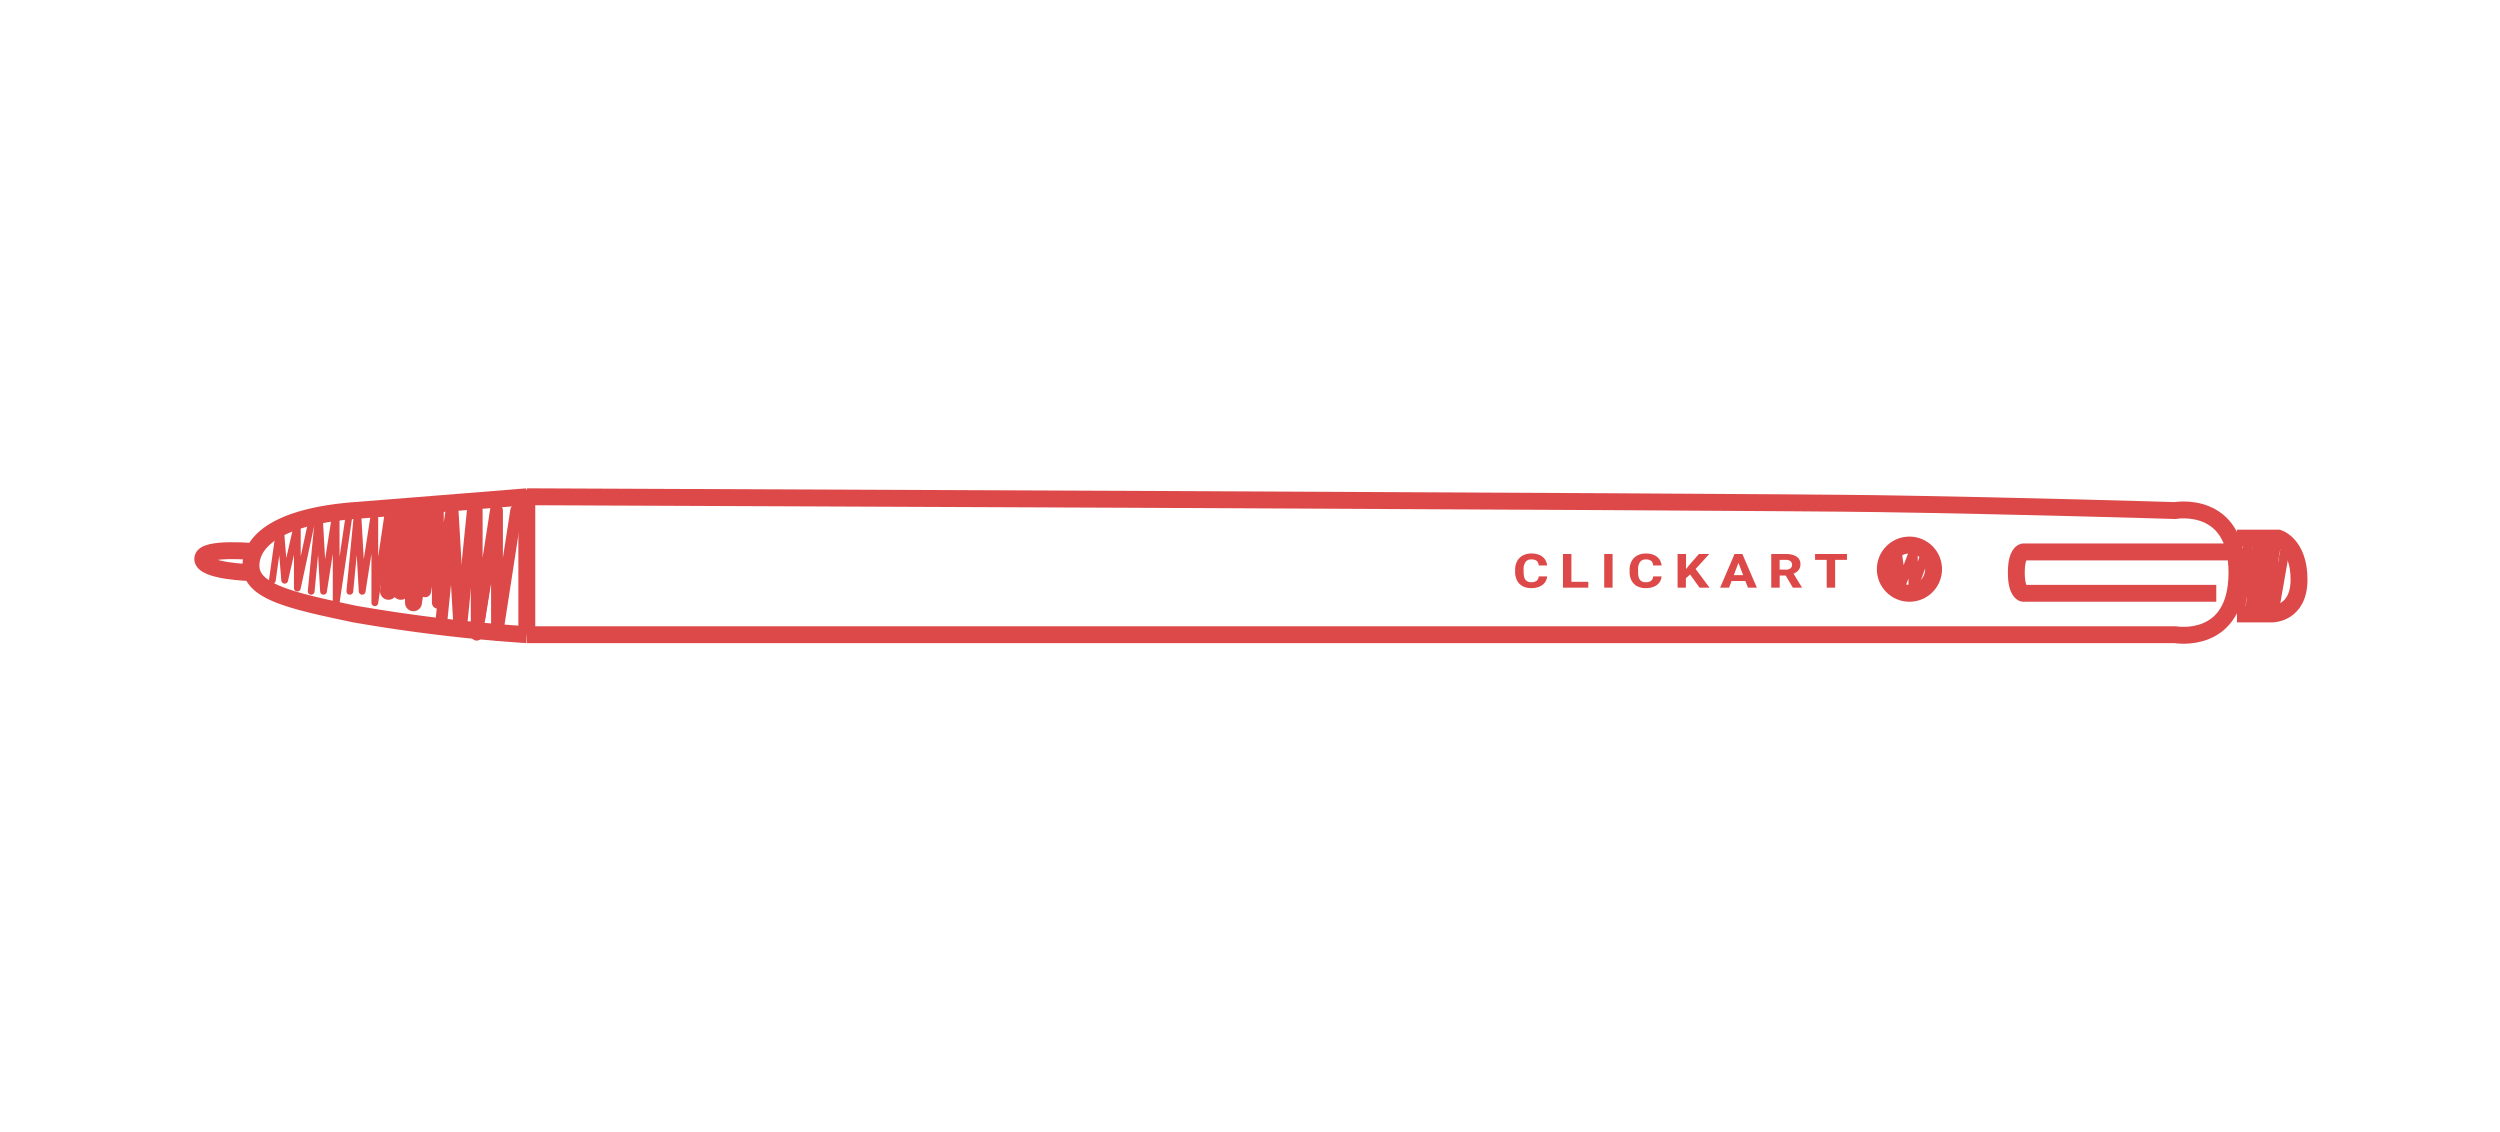 <svg xmlns="http://www.w3.org/2000/svg" width="148" height="67" viewBox="0 0 148 67"><defs><clipPath id="a"><path data-name="長方形 3608" transform="translate(352 1785)" fill="#fff" stroke="#707070" d="M0 0h148v67H0z"/></clipPath></defs><g data-name="マスクグループ 210" transform="translate(-352 -1785)" clip-path="url(#a)"><g data-name="グループ 2445" transform="translate(-5630.156 1301.386)"><path data-name="パス 1963" d="M6073.745 517.735h-.5a.351.351 0 0 1-.119.259.507.507 0 0 1-.316.087.472.472 0 0 1-.264-.066.375.375 0 0 1-.146-.2 1.09 1.09 0 0 1-.046-.346v-.126a.766.766 0 0 1 .113-.462.406.406 0 0 1 .345-.148.485.485 0 0 1 .323.088.381.381 0 0 1 .11.269h.5a.772.772 0 0 0-.133-.369.741.741 0 0 0-.315-.25 1.188 1.188 0 0 0-.485-.09 1.047 1.047 0 0 0-.506.118.822.822 0 0 0-.335.336 1.055 1.055 0 0 0-.119.511v.122a1.078 1.078 0 0 0 .114.513.793.793 0 0 0 .331.334 1.063 1.063 0 0 0 .513.115 1.228 1.228 0 0 0 .482-.088.748.748 0 0 0 .321-.245.693.693 0 0 0 .132-.362" fill="#dd4848"/><path data-name="パス 1964" d="M6075.183 518.057v-1.647h-.5v1.993h1.5v-.346Z" fill="#dd4848"/><path data-name="長方形 3252" fill="#dd4848" d="M6077.621 516.41v1.993h-.495v-1.993z"/><path data-name="パス 1965" d="M6080.522 517.736h-.5a.351.351 0 0 1-.119.259.5.5 0 0 1-.316.087.472.472 0 0 1-.264-.066.374.374 0 0 1-.146-.2 1.081 1.081 0 0 1-.046-.346v-.126a.766.766 0 0 1 .113-.462.406.406 0 0 1 .345-.148.485.485 0 0 1 .323.088.381.381 0 0 1 .11.269h.5a.771.771 0 0 0-.133-.369.741.741 0 0 0-.315-.25 1.188 1.188 0 0 0-.485-.09 1.047 1.047 0 0 0-.506.118.821.821 0 0 0-.335.336 1.053 1.053 0 0 0-.119.511v.122a1.078 1.078 0 0 0 .114.513.793.793 0 0 0 .331.334 1.064 1.064 0 0 0 .513.115 1.228 1.228 0 0 0 .482-.088.748.748 0 0 0 .321-.245.693.693 0 0 0 .132-.362" fill="#dd4848"/><path data-name="パス 1966" d="M6082.771 518.404h.589l-.823-1.107.806-.886h-.611l-.563.643-.2.25v-.893h-.5v1.993h.491v-.556l.247-.227Z" fill="#dd4848"/><path data-name="パス 1967" d="M6085.633 518.404h.53l-.859-1.993h-.462l-.855 1.993h.529l.147-.393h.82Zm-.835-.743.275-.727.277.727Z" fill="#dd4848"/><path data-name="パス 1968" d="M6088.332 517.573a.7.7 0 0 0 .303-.213.544.544 0 0 0 .106-.349.526.526 0 0 0-.1-.329.623.623 0 0 0-.3-.2 1.362 1.362 0 0 0-.457-.071h-.87v1.993h.5v-.72h.355l.424.72h.532v-.021Zm-.821-.814h.373a.41.41 0 0 1 .27.077.264.264 0 0 1 .091.213.26.26 0 0 1-.092.211.411.411 0 0 1-.269.076h-.373Z" fill="#dd4848"/><path data-name="パス 1969" d="M6091.497 516.412h-1.889v.348h.689v1.645h.5v-1.645h.7Z" fill="#dd4848"/><path data-name="パス 1970" d="M5997.422 516.288s-3.266-.335-3.266.408 2.858.817 2.858.817" fill="rgba(0,0,0,0)" stroke="#dd4848" stroke-miterlimit="10"/><path data-name="パス 1971" d="M6013.343 521.188a96.347 96.347 0 0 1-10.206-1.225c-3.765-.791-6.124-1.32-6.124-2.858s1.747-2.921 6.124-3.266 10.206-.816 10.206-.816" fill="rgba(0,0,0,0)" stroke="#dd4848" stroke-miterlimit="10"/><path data-name="線 544" fill="none" stroke="#dd4848" stroke-miterlimit="10" d="M6013.343 512.614v8.573"/><path data-name="パス 1972" d="M6114.177 516.288h-12.247s-.408.041-.408 1.225.408 1.225.408 1.225h11.43" fill="rgba(0,0,0,0)" stroke="#dd4848" stroke-miterlimit="10"/><circle data-name="楕円形 101" cx="1.429" cy="1.429" r="1.429" transform="rotate(.609 -45486.13 573566.053)" fill="rgba(0,0,0,0)" stroke="#dd4848" stroke-miterlimit="10"/><path data-name="パス 1973" d="M6114.585 515.472h2.449s1.225.365 1.225 2.449-1.633 2.041-1.633 2.041h-2.041" fill="rgba(0,0,0,0)" stroke="#dd4848" stroke-miterlimit="10"/><path data-name="パス 1974" d="M6013.343 513.022s71.7.284 80.014.408 17.554.409 17.554.409 3.674-.665 3.674 3.673-3.674 3.675-3.674 3.675h-97.568" fill="rgba(0,0,0,0)" stroke="#dd4848" stroke-miterlimit="10"/><path data-name="パス 1975" d="m5998.279 517.965.462-3.291.268 3.291.749-3.291v3.756l.809-3.756" fill="none" stroke="#dd4848" stroke-linecap="round" stroke-linejoin="round" stroke-width=".4"/><path data-name="パス 1976" d="m6000.578 518.621.462-4.792.268 4.792.749-4.792v5.469l.809-5.469" fill="none" stroke="#dd4848" stroke-linecap="round" stroke-linejoin="round" stroke-width=".4"/><path data-name="パス 1977" d="m6002.866 518.621.462-4.792.268 4.792.749-4.792v5.469l.809-5.469" fill="none" stroke="#dd4848" stroke-linecap="round" stroke-linejoin="round" stroke-width=".4"/><path data-name="パス 1978" d="m6005.154 518.621.462-4.792.268 4.792.749-4.792v5.469l.809-5.469" fill="none" stroke="#dd4848" stroke-linecap="round" stroke-linejoin="round"/><path data-name="パス 1979" d="m6006.597 518.621.462-4.792.268 4.792.749-4.792v5.469l.809-5.469" fill="none" stroke="#dd4848" stroke-linecap="round" stroke-linejoin="round" stroke-width=".7"/><path data-name="パス 1980" d="m6008.298 520.276.65-6.447.377 6.447 1.052-6.447v7.358l1.138-7.358" fill="none" stroke="#dd4848" stroke-linecap="round" stroke-linejoin="round" stroke-width=".7"/><path data-name="パス 1981" d="m6009.499 520.276.65-6.447.377 6.447 1.052-6.447v7.358l1.138-7.358" fill="none" stroke="#dd4848" stroke-linecap="round" stroke-linejoin="round" stroke-width=".7"/><path data-name="パス 1982" d="m6094.05 518.175.426-1.81.247 1.81.689-1.81v2.065l.746-2.065" fill="none" stroke="#dd4848" stroke-linecap="round" stroke-linejoin="round" stroke-width=".55"/><path data-name="パス 1983" d="m6114.805 519.609.426-3.744.247 3.744.689-3.744v4.273l.746-4.273" fill="none" stroke="#dd4848" stroke-linecap="round" stroke-linejoin="round" stroke-width=".55"/><path data-name="パス 1984" d="m6115.368 519.609.426-3.744.247 3.744.689-3.744v4.273l.746-4.273" fill="none" stroke="#dd4848" stroke-linecap="round" stroke-linejoin="round" stroke-width=".55"/></g></g></svg>